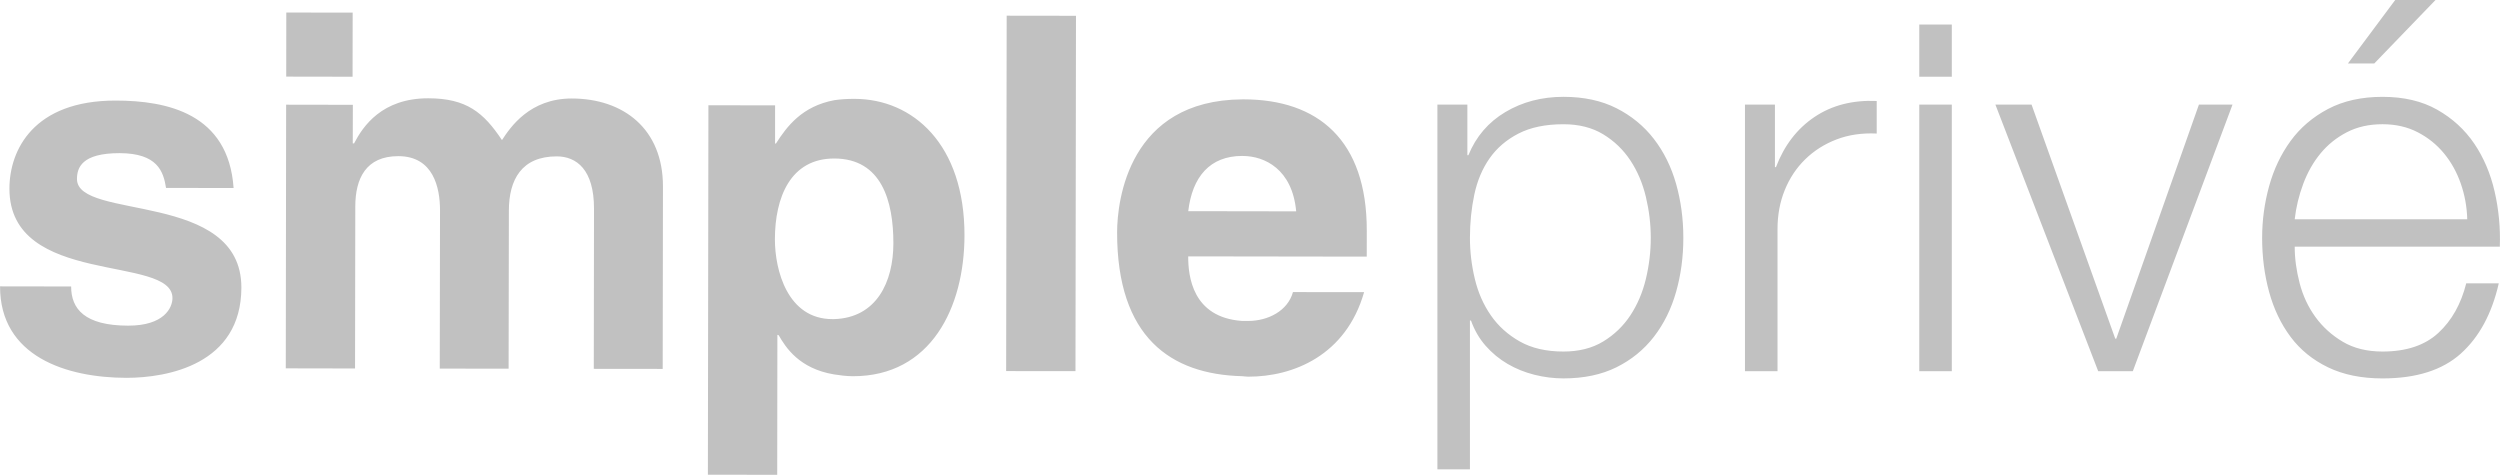 <?xml version="1.0" encoding="UTF-8"?>
<!DOCTYPE svg PUBLIC "-//W3C//DTD SVG 1.1//EN" "http://www.w3.org/Graphics/SVG/1.1/DTD/svg11.dtd">
<!-- Creator: CorelDRAW -->
<svg xmlns="http://www.w3.org/2000/svg" xml:space="preserve" width="50mm" height="9.496mm" version="1.1" style="shape-rendering:geometricPrecision; text-rendering:geometricPrecision; image-rendering:optimizeQuality; fill-rule:evenodd; clip-rule:evenodd"
viewBox="0 0 1329.89 252.58"
 xmlns:xlink="http://www.w3.org/1999/xlink"
 xmlns:xodm="http://www.corel.com/coreldraw/odm/2003">
 <defs>
  <style type="text/css">
   <![CDATA[
    .fil0 {fill:#C1C1C1;fill-rule:nonzero}
   ]]>
  </style>
 </defs>
 <g id="Слой_x0020_1">
  <path class="fil0" d="M727.05 136.51l0.02 -13.8c0.08,-48.28 -26.04,-69.81 -65.48,-69.86l-0.7 0.01c-60.46,0.37 -66.6,53.82 -66.64,70.64 -0.08,56.02 28.61,75.65 66.44,76.62 1.14,0.02 2.1,0.28 3.25,0.26 24.05,0.06 52.11,-11.35 61.7,-44.96l-37.84 -0.04c-2.78,10.04 -13.3,15.35 -23.81,15.35l-3.26 0c-26.6,-1.88 -28.68,-24.09 -28.66,-34.35l28.69 0.04 66.3 0.1zm-539.46 -129.8l-35.31 -0.04 -0.04 34.09 35.3 0.06 0.05 -34.11zm1061.42 27.05l25.15 -33.76 21.44 0 -32.57 33.76 -14.02 0zm-25.7 116.83c1.74,6.69 4.53,12.69 8.38,18 3.85,5.32 8.7,9.71 14.56,13.2 5.86,3.48 12.92,5.22 21.16,5.22 12.64,0 22.54,-3.3 29.68,-9.89 7.15,-6.6 12.09,-15.39 14.85,-26.38l17.31 0c-3.67,16.12 -10.4,28.58 -20.2,37.38 -9.8,8.79 -23.68,13.19 -41.64,13.19 -11.18,0 -20.84,-1.97 -29,-5.91 -8.15,-3.94 -14.8,-9.35 -19.92,-16.22 -5.13,-6.87 -8.93,-14.84 -11.41,-23.91 -2.48,-9.07 -3.71,-18.64 -3.71,-28.72 0,-9.34 1.23,-18.5 3.71,-27.48 2.47,-8.97 6.27,-16.99 11.41,-24.05 5.13,-7.05 11.77,-12.74 19.92,-17.04 8.15,-4.3 17.82,-6.46 29,-6.46 11.36,0 21.07,2.29 29.14,6.87 8.06,4.59 14.61,10.58 19.65,18 5.03,7.42 8.66,15.94 10.86,25.56 2.2,9.62 3.11,19.38 2.75,29.27l-109.11 0c0,6.23 0.87,12.69 2.61,19.37zm85.75 -52.9c-2.11,-6.05 -5.09,-11.41 -8.93,-16.08 -3.84,-4.67 -8.52,-8.43 -14.02,-11.27 -5.5,-2.84 -11.73,-4.26 -18.69,-4.26 -7.15,0 -13.47,1.42 -18.96,4.26 -5.5,2.84 -10.17,6.6 -14.02,11.27 -3.85,4.67 -6.92,10.08 -9.21,16.21 -2.29,6.14 -3.81,12.42 -4.53,18.83l91.79 0c-0.18,-6.6 -1.33,-12.92 -3.43,-18.96zm-228.35 -42.05l44.52 124.51 0.55 0 43.97 -124.51 17.87 0 -53.04 141.82 -18.42 0 -54.69 -141.82 19.24 0zm-42.42 141.82l-17.31 0 0 -141.82 17.31 0 0 141.82zm0 -156.63l-17.31 0 0 -27.76 17.31 0 0 27.76zm-94.09 14.81l0 33.26 0.55 0c4.4,-11.55 11.22,-20.43 20.47,-26.66 9.25,-6.23 20.29,-9.07 33.12,-8.52l0 17.32c-7.88,-0.37 -15.03,0.69 -21.44,3.16 -6.41,2.47 -11.95,6 -16.63,10.58 -4.67,4.58 -8.29,10.03 -10.85,16.35 -2.57,6.32 -3.85,13.24 -3.85,20.75l0 75.58 -17.31 0 0 -141.82 15.94 0zm-163.62 0l0 26.93 0.55 0c4.03,-9.89 10.58,-17.54 19.65,-22.95 9.07,-5.4 19.38,-8.11 30.92,-8.11 10.81,0 20.2,2.02 28.17,6.05 7.97,4.03 14.61,9.48 19.93,16.35 5.31,6.88 9.25,14.84 11.82,23.91 2.56,9.07 3.85,18.65 3.85,28.72 0,10.08 -1.28,19.65 -3.85,28.72 -2.57,9.07 -6.51,17.04 -11.82,23.91 -5.32,6.87 -11.96,12.28 -19.93,16.22 -7.97,3.94 -17.36,5.91 -28.17,5.91 -5.13,0 -10.26,-0.64 -15.39,-1.92 -5.13,-1.28 -9.9,-3.21 -14.29,-5.77 -4.4,-2.56 -8.29,-5.77 -11.68,-9.62 -3.39,-3.84 -6,-8.33 -7.83,-13.46l-0.56 0 0 79.16 -17.31 0 0 -194.04 15.94 0zm94.96 49.06c-1.74,-7.24 -4.49,-13.7 -8.25,-19.37 -3.76,-5.68 -8.57,-10.31 -14.43,-13.88 -5.87,-3.57 -12.92,-5.36 -21.16,-5.36 -9.53,0 -17.5,1.65 -23.91,4.95 -6.42,3.3 -11.54,7.7 -15.39,13.19 -3.85,5.5 -6.55,11.92 -8.11,19.24 -1.56,7.33 -2.34,15.03 -2.34,23.08 0,7.34 0.87,14.62 2.61,21.85 1.74,7.24 4.58,13.7 8.52,19.37 3.94,5.69 9.07,10.31 15.39,13.88 6.32,3.57 14.06,5.36 23.23,5.36 8.24,0 15.29,-1.78 21.16,-5.36 5.86,-3.57 10.67,-8.19 14.43,-13.88 3.75,-5.68 6.5,-12.13 8.25,-19.37 1.74,-7.24 2.61,-14.52 2.61,-21.85 0,-7.33 -0.88,-14.61 -2.61,-21.85zm-751.29 -4.68c-2.72,-39.69 -35.42,-46.49 -62.71,-46.52 -43.69,-0.05 -56.52,26.29 -56.54,46.82 -0.07,52.53 86.76,34.91 86.73,58.24 -0.01,5.15 -4.44,14.71 -23.59,14.68 -23.11,-0.03 -30.33,-8.92 -30.31,-20.84l-37.82 -0.06c-0.05,37.37 35.41,48.59 67.15,48.66 21.93,0.01 61.16,-7.13 61.23,-47.99 0.07,-51.8 -87.47,-35.6 -87.46,-57.78 0.01,-6.06 2.58,-13.76 22.66,-13.76 20.1,0.05 23.33,9.64 24.72,18.5l35.94 0.05zm27.95 -44.33l-0.19 140.26 36.85 0.07 0.13 -86.14c0.01,-14.93 5.66,-26.84 22.92,-26.81 18.68,0.03 22.14,16.84 22.15,28.75l-0.14 84.27 36.63 0.04 0.14 -84.01c0,-16.58 6.82,-28.95 25.49,-28.93 10.49,0.02 19.83,7.04 19.8,27.82l-0.12 85.2 36.66 0.04 0.14 -97.06c0.03,-30.61 -20.97,-46.76 -48.51,-46.79 -22.39,-0.02 -32.69,15.33 -37.13,22.13 -9.78,-14.71 -18.9,-22.21 -39.19,-22.24 -24.72,-0.02 -34.78,14.92 -39.49,24l-0.7 -0.01 0.05 -20.52 -35.48 -0.06zm302.37 -3.1c-3.96,-0.01 -7.46,0.23 -10.72,0.7 -17.3,3.25 -25.24,13.96 -31.09,23.07l-0.46 -0.01 0.01 -20.3 -35.47 -0.06 -0.28 196.54 36.88 0.06 0.09 -74.47 0.7 0.22c3.75,6.55 10.95,17.74 29.4,20.83 3.03,0.45 6.29,0.95 10.04,0.97 41.54,0.06 59.34,-36.57 59.39,-74.89 0.08,-48.52 -27.45,-72.62 -58.49,-72.66zm-10.89 117.17l-0.94 0c-23.79,-0.04 -30.54,-25.95 -30.53,-42.51 0.04,-22.2 8.24,-42.96 31.6,-42.93 25.2,0.04 31.45,22.7 31.43,45.12 -0.03,20.53 -8.91,39.64 -31.56,40.32zm128.7 -161.36l-36.87 -0.05 -0.28 189.06 36.88 0.04 0.27 -189.05zm88.47 74.55l0.23 0.02c11.68,0.02 26.38,7.03 28.44,29.46l-28.71 -0.05 -28.71 -0.04c2.13,-18.22 11.48,-29.4 28.74,-29.39z"/>
 </g>
</svg>
